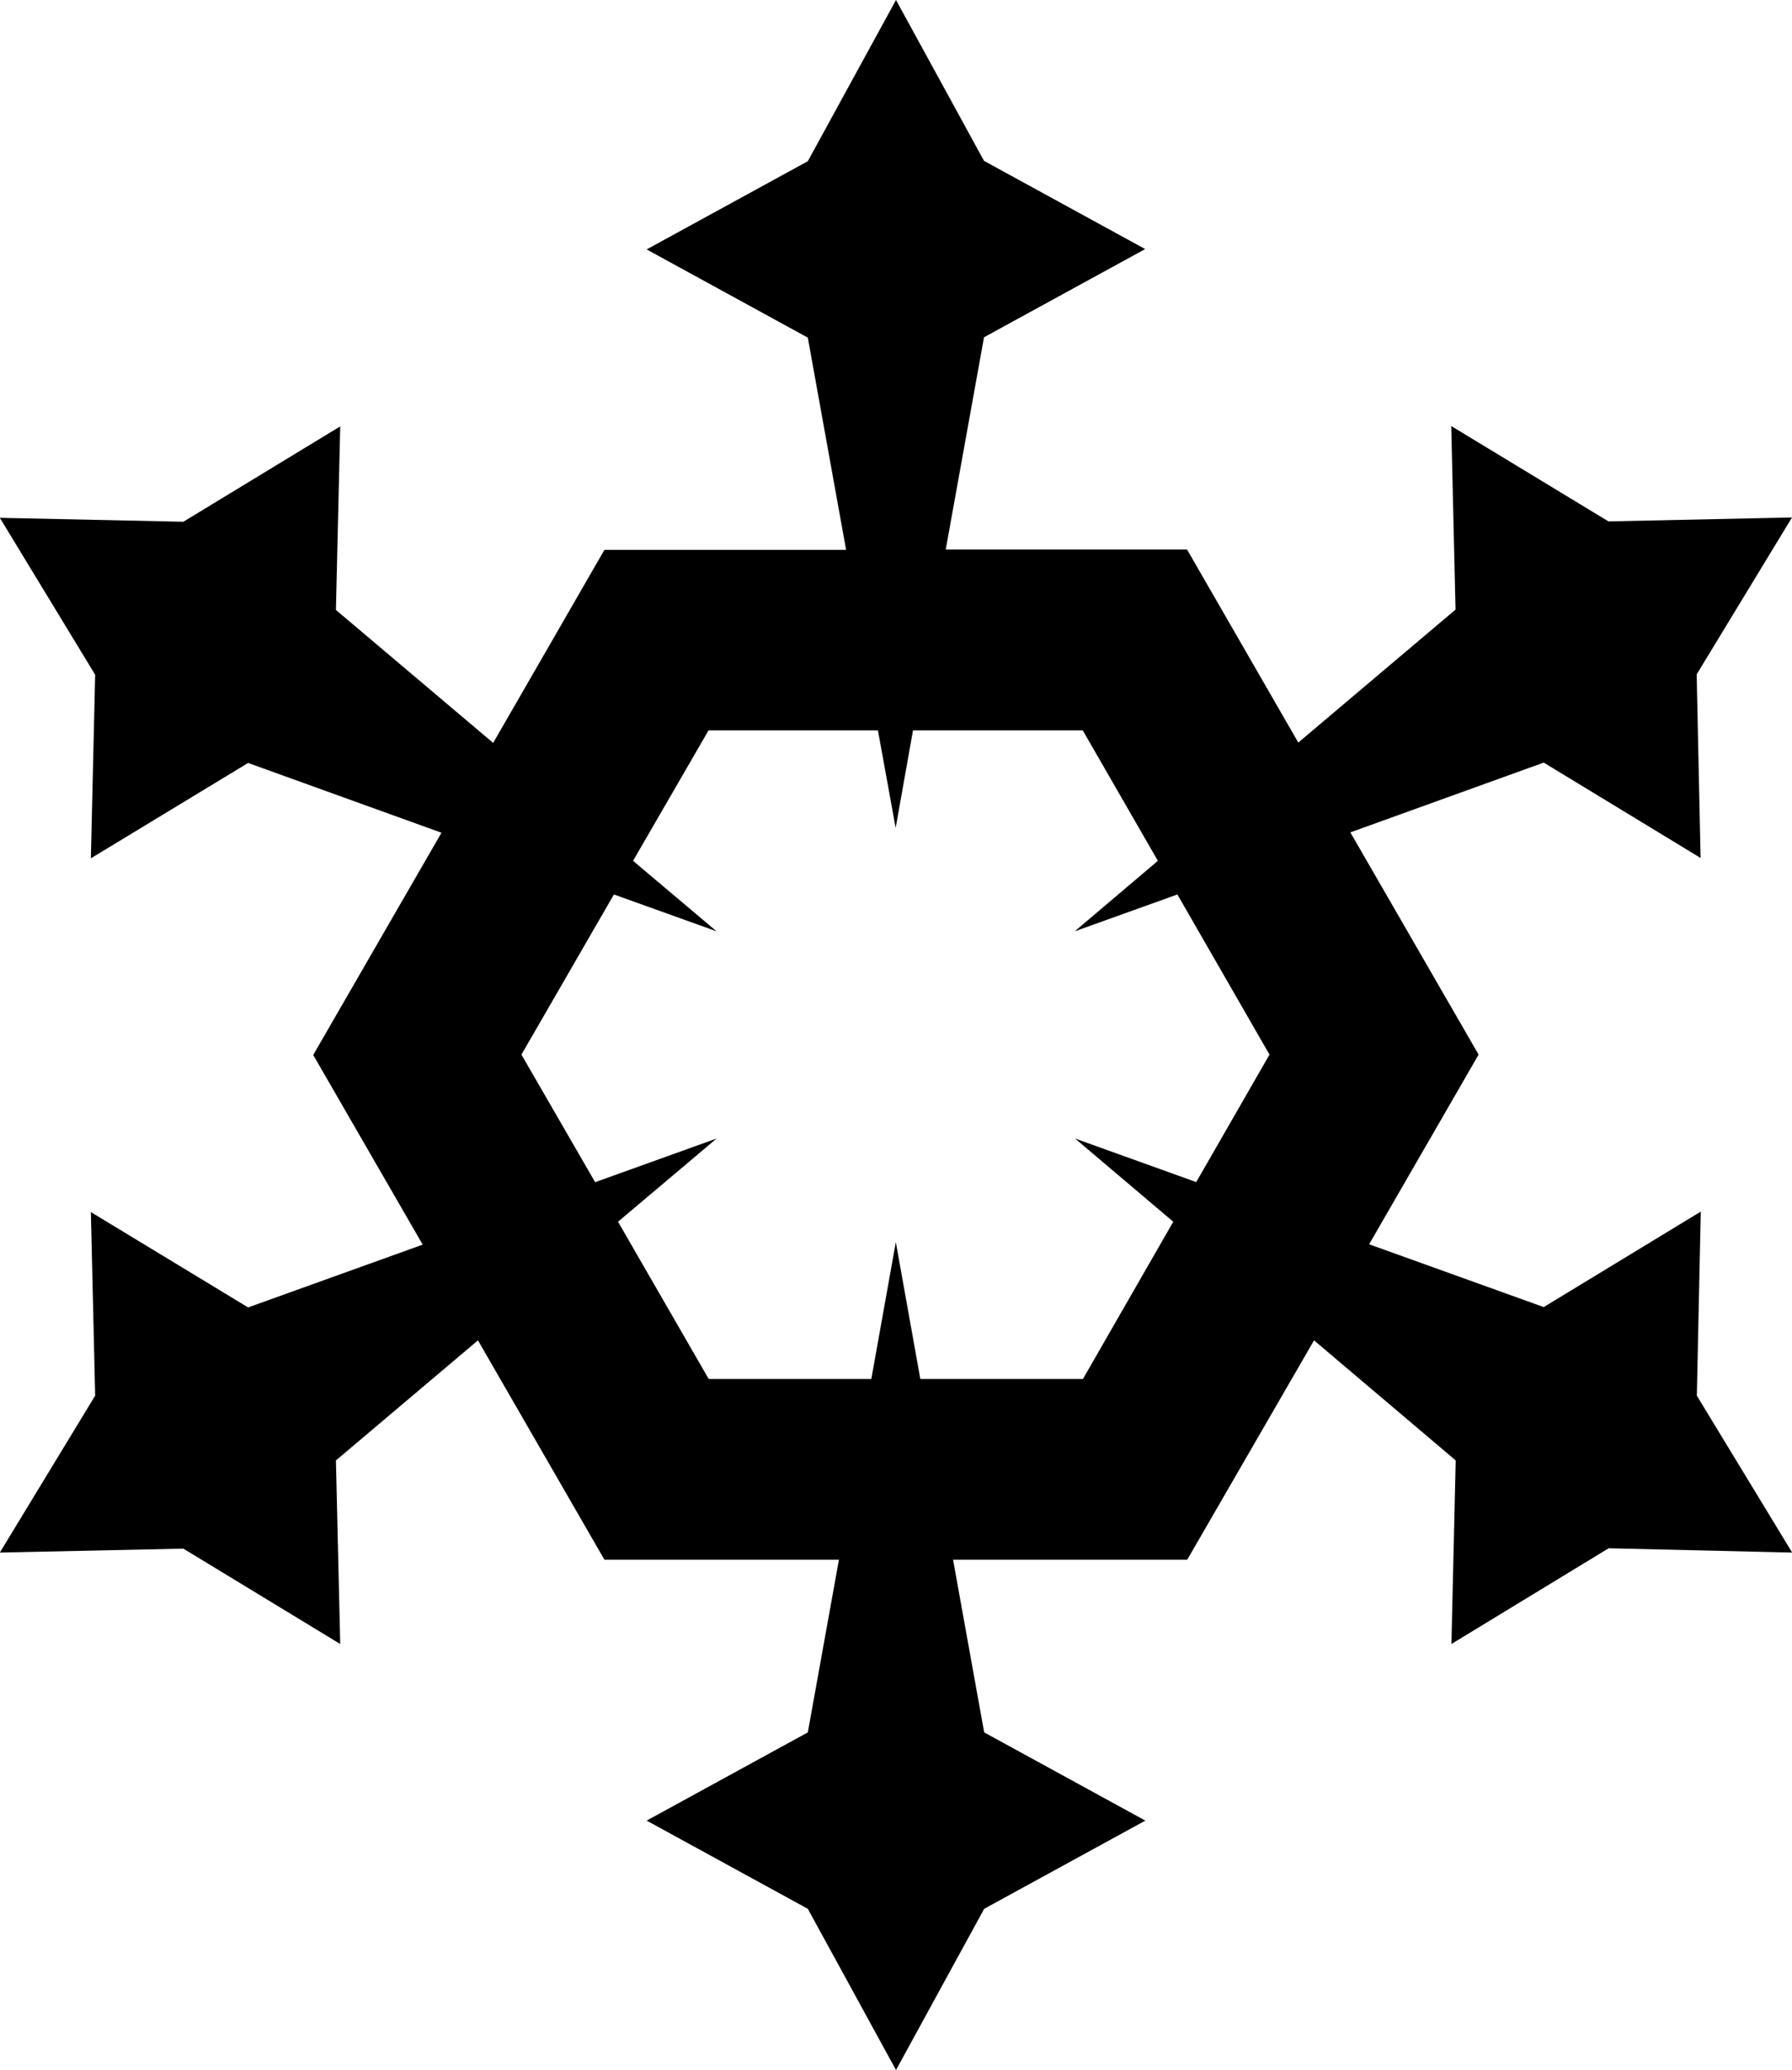 <?xml version="1.0" encoding="UTF-8"?><svg id="Layer_2" xmlns="http://www.w3.org/2000/svg" viewBox="0 0 100.18 115.67"><defs><style>.cls-1{fill:#000;stroke-width:0px;}</style></defs><g id="Layer_1-2"><path class="cls-1" d="M95.07,67.72l-8.77,5.33-9.76-3.51,6.12-10.6-7.17-12.42,10.81-3.9,8.77,5.33-.22-10.26,5.33-8.77-10.26.22-8.79-5.33.24,10.26-8.79,7.43-6.22-10.79h-13.49l2.14-11.86,9.01-4.93-9.01-4.93L50.09,0l-4.93,9.01-9.01,4.93,9.01,4.93,2.14,11.86h-13.51l-6.22,10.79-8.79-7.43.24-10.26-8.77,5.33-10.26-.22,5.33,8.77-.24,10.26,8.79-5.33,10.81,3.9-7.17,12.42,6.12,10.6-9.76,3.51-8.79-5.33.24,10.26-5.33,8.77,10.26-.22,8.77,5.33-.24-10.26,7.94-6.71,7.07,12.26h13.11l-1.74,9.65-9.01,4.93,9.01,4.93,4.93,9.01,4.93-9.01,9.01-4.93-9.01-4.93-1.74-9.65h13.09l7.09-12.26,7.92,6.71-.24,10.26,8.79-5.35,10.26.24-5.33-8.77.22-10.26ZM66.89,66.07l-6.79-2.44,5.49,4.65-5.05,8.79h-9.09l-1.37-7.65-1.37,7.65h-9.09l-5.07-8.79,5.51-4.65-6.79,2.44-4.12-7.13,5.17-8.95,5.74,2.06-4.67-3.94,4.22-7.29h9.47l.99,5.45.97-5.45h9.49l4.2,7.29-4.65,3.94,5.74-2.06,5.15,8.95-4.1,7.13Z"/></g></svg>